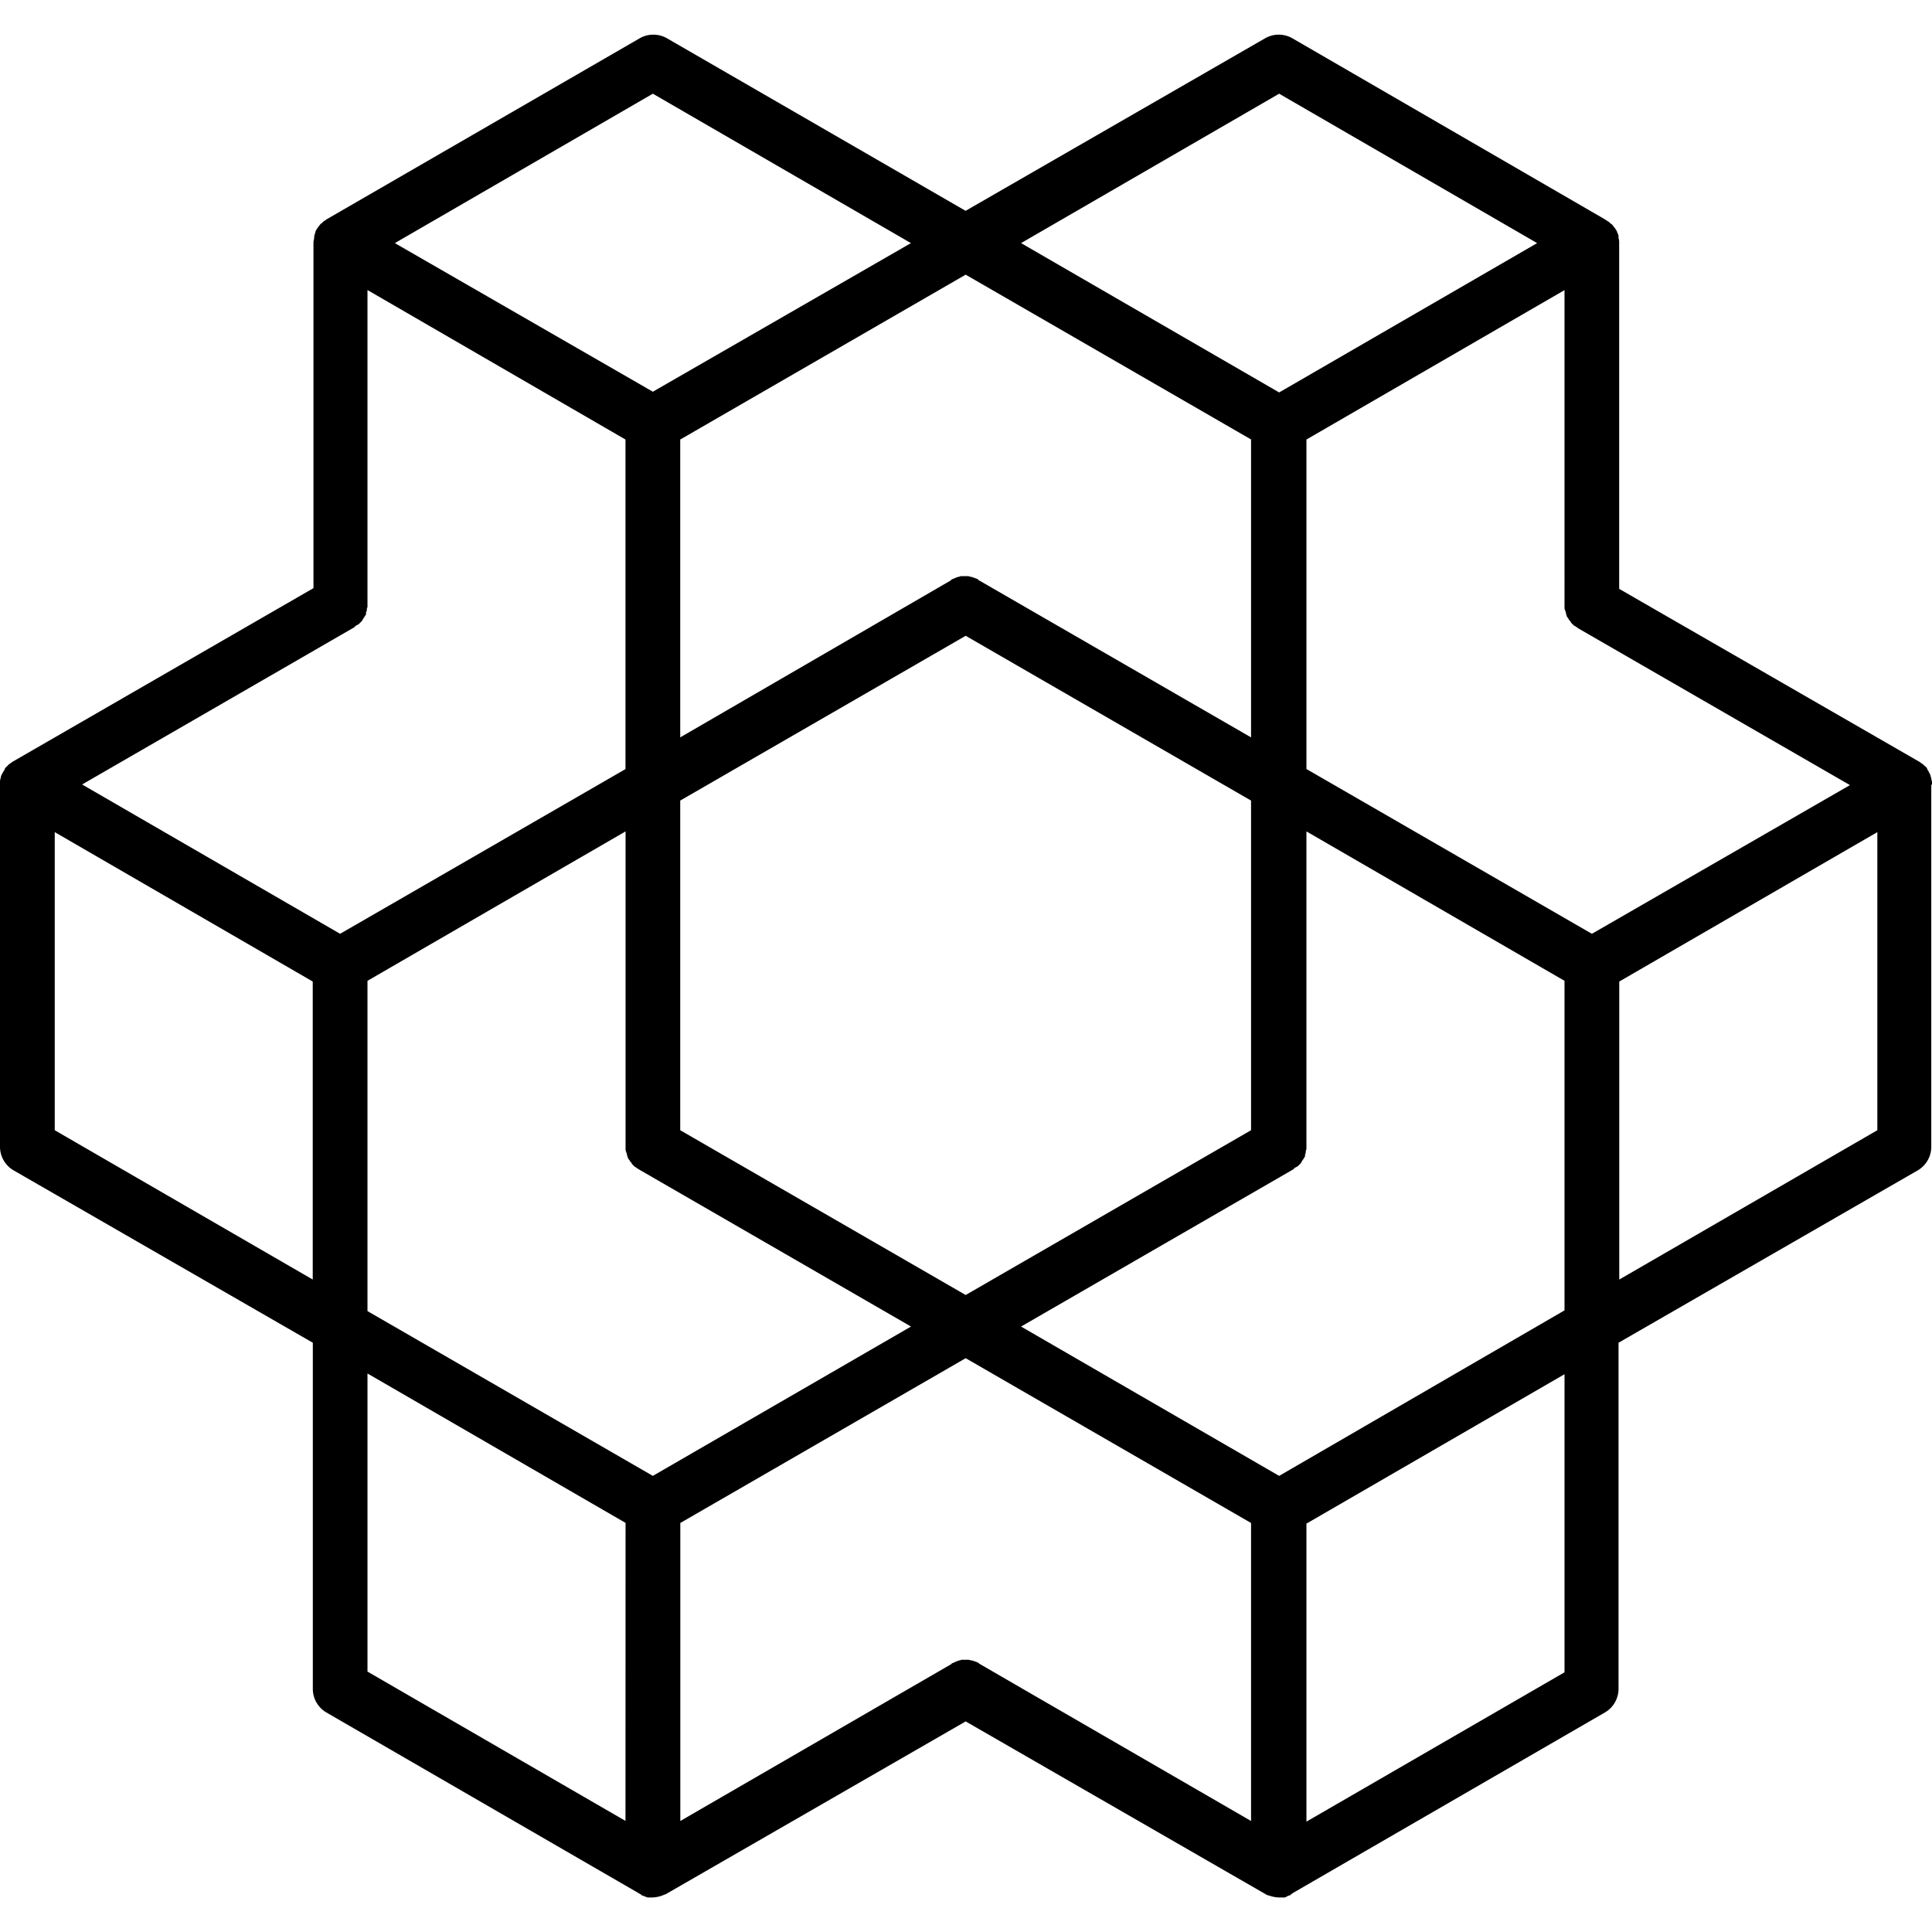 <svg xmlns="http://www.w3.org/2000/svg" width="1em" height="1em" viewBox="0 0 24 24"><path fill="currentColor" d="M24 9.736V9.72c0-.018-.009-.035-.009-.053c-.008-.017-.008-.034-.017-.052c0-.009-.009-.009-.009-.017a.2.2 0 0 0-.026-.044v-.009c-.009-.017-.026-.026-.044-.043l-.008-.009c-.018-.009-.035-.026-.053-.035l-3.72-2.143V3.02c0-.018 0-.044-.008-.061V2.94a.1.1 0 0 0-.017-.052V2.88c-.01-.017-.018-.035-.027-.043c0-.01-.008-.01-.008-.01a.2.2 0 0 0-.035-.043c-.018-.008-.026-.026-.044-.034c-.008 0-.008-.01-.017-.01l-.009-.008L16.055.476a.34.34 0 0 0-.34 0l-3.72 2.143L8.286.476a.34.34 0 0 0-.34 0L4.06 2.723c-.01 0-.01.01-.01.01c-.008 0-.008.008-.017.008c-.017.009-.026.026-.043.035a.2.2 0 0 0-.035.043l-.009.009c-.008.017-.017.026-.026.044v.008c-.009.018-.009.035-.017.052v.018c0 .017-.009.043-.009.06v4.296L.166 9.457c-.018.01-.035.026-.053.035l-.008.009l-.044.043v.01c-.009.017-.017.025-.026.043c0 .008-.009.008-.009.017a.1.1 0 0 0-.017.052C0 9.684 0 9.701 0 9.72v4.521a.34.34 0 0 0 .166.296l3.72 2.143v4.295a.34.34 0 0 0 .165.296l3.885 2.248c.009.008.018.008.026.017c0 0 .009 0 .009.009c.009 0 .017.008.026.008s.009 0 .018.01q.012-.002.026.008h.061a.4.4 0 0 0 .13-.026c.018-.009.026-.009.044-.018l3.72-2.143l3.72 2.143c.017.009.026.018.043.018a.4.4 0 0 0 .13.026h.062c.008 0 .017 0 .026-.009c.008 0 .008 0 .017-.009c.009 0 .018-.008.026-.008s.009 0 .009-.009c.009 0 .017-.009.026-.017l3.885-2.248a.34.34 0 0 0 .166-.296V16.68l3.72-2.143a.34.34 0 0 0 .165-.296V9.754c.009-.01.009-.018.009-.018M12.17 20.67s-.009 0-.009-.009c-.009-.008-.017-.008-.035-.017c-.008 0-.017-.009-.026-.009s-.017-.009-.035-.009c-.008 0-.026-.008-.035-.008h-.069c-.009 0-.026 0-.035.008c-.009 0-.017 0-.035.01c-.009 0-.017.008-.026.008c-.009.009-.017.009-.035.017c0 0-.009 0-.009.009l-3.37 1.951v-3.702l3.545-2.047l3.545 2.047v3.702zM4.4 7.793c.017-.017.025-.026.034-.026c.009-.008.018-.008.026-.017l.026-.026q.016-.014.018-.026c.009-.01.009-.018.017-.026c.009-.01.009-.018.018-.027c.008-.008.008-.017.008-.034c0-.01.01-.018.01-.035c0-.009 0-.018.008-.035V3.603L7.77 5.46v4.094L4.225 11.6L1.02 9.745zm7.596-4.381l3.545 2.047V9.16l-3.38-1.951s-.009 0-.009-.009c-.008-.009-.017-.009-.034-.017c-.01 0-.018-.009-.027-.009c-.008 0-.017-.009-.034-.009c-.01 0-.018-.008-.035-.008h-.07c-.009 0-.026 0-.035.008c-.008 0-.017 0-.035.009c-.008 0-.017.009-.026.009c-.008.008-.026.008-.035.017c0 0-.008 0-.008.009L8.45 9.16v-3.7zm0 12.675L8.45 14.04V9.945l3.546-2.047l3.545 2.047v4.095zm-7.431-3.903l3.206-1.856v3.947q-.002.01.008.035c0 .008.009.017.009.034c0 .01.009.018.009.035c.008.009.008.018.017.026c.009.01.009.018.018.027c.008.008.017.017.017.026l.026.026q.014.015.026.017c.009.009.018.018.026.018l.01.008l3.38 1.952l-3.207 1.855l-3.545-2.047zm11.325 6.15l-3.206-1.855l3.38-1.952l.009-.008c.008-.009.017-.018.026-.018c.008-.008.017-.008.026-.017l.026-.026q.015-.014.017-.026c.01-.01.01-.018.018-.027c.009-.008.009-.017.017-.026s.009-.017.009-.035c0-.008.009-.017.009-.034c0-.01 0-.018.008-.035v-3.947l3.206 1.856v4.094zm3.885-6.734l-3.546-2.047V5.46l3.206-1.856V7.55c0 .008 0 .017.009.034c0 .01.009.018.009.035c0 .009.008.018.008.035c.01.009.01.018.018.026s.008.018.017.026c.009.01.018.018.018.026q.012.014.026.027c.008.008.017.017.026.017q.013.015.026.017l.009.01l3.38 1.95zM15.89 1.164l3.205 1.856l-3.205 1.855l-3.206-1.855zm-7.78 0l3.206 1.856L8.11 4.866L4.905 3.02zM.68 10.337l3.205 1.856v3.702L.68 14.04zM7.77 22.62l-3.205-1.855v-3.703l3.206 1.856zm11.665-1.846l-3.206 1.855v-3.702l3.206-1.856zm3.886-6.734l-3.206 1.855v-3.702l3.206-1.856Z"/></svg>